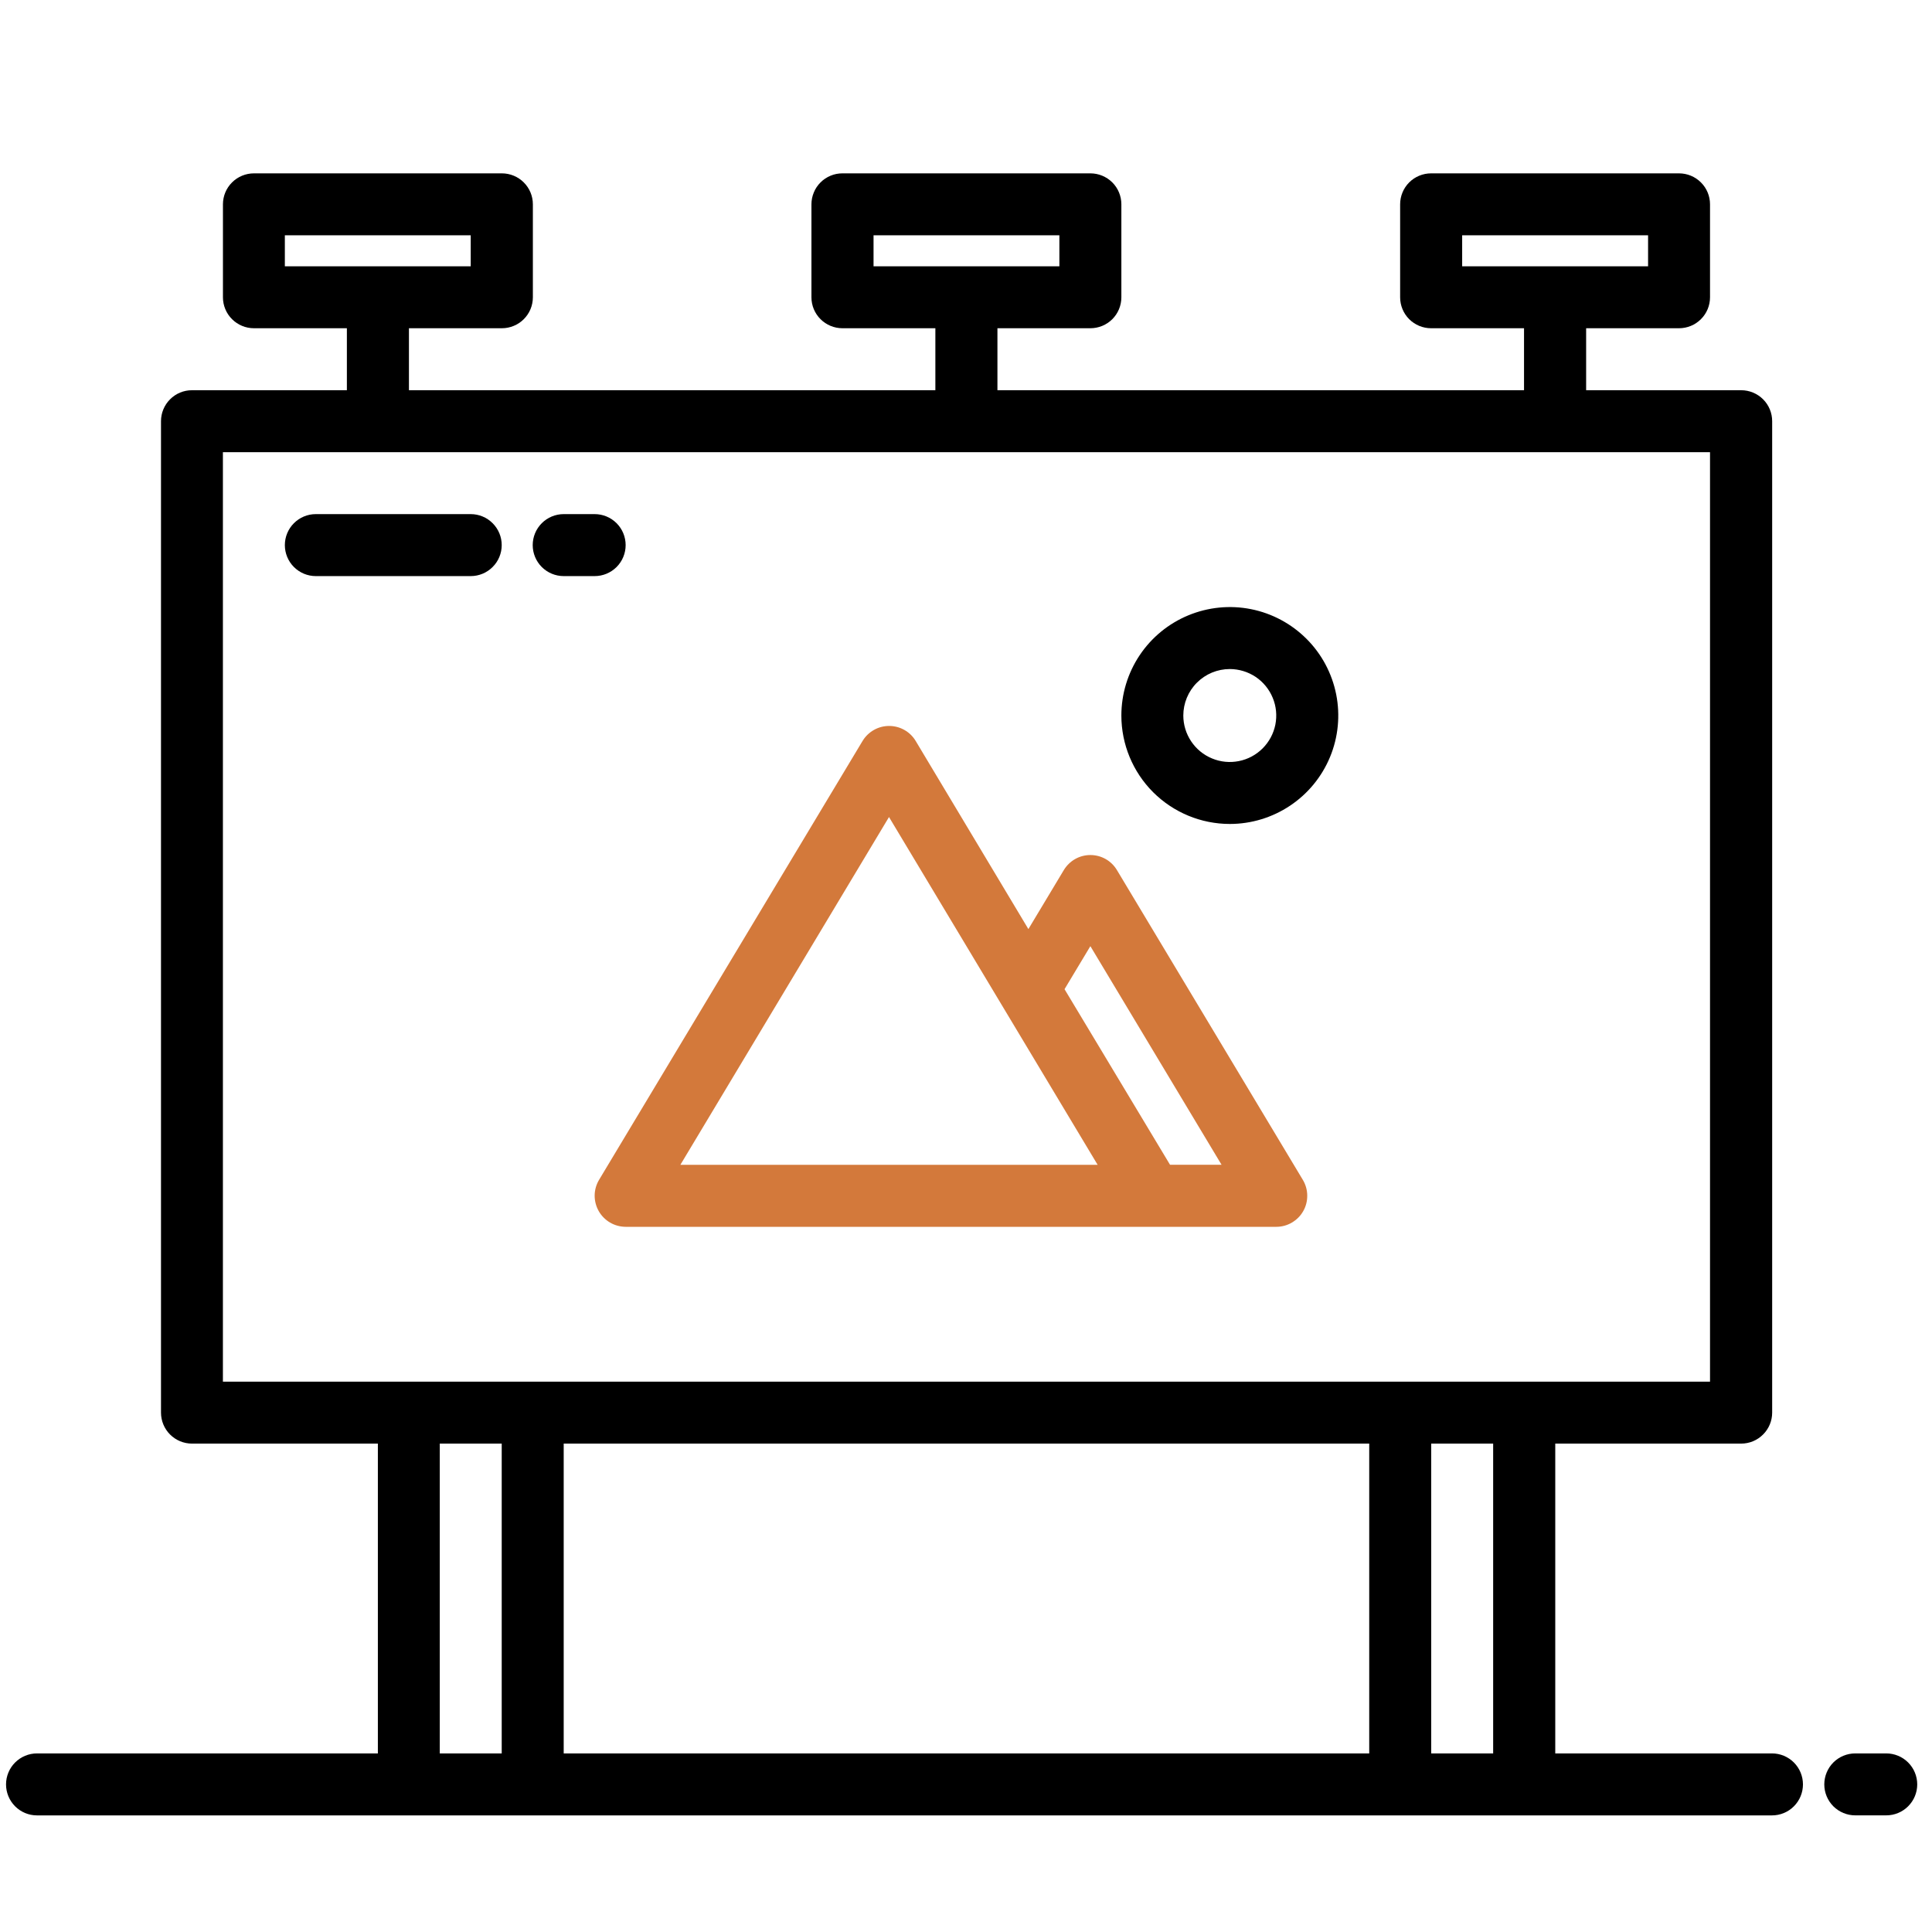<svg width="48" height="48" viewBox="0 0 48 48" fill="none" xmlns="http://www.w3.org/2000/svg">
<path d="M14.874 30.087C14.941 30.206 15.039 30.305 15.156 30.374C15.274 30.443 15.408 30.479 15.544 30.48H31.709C31.845 30.48 31.979 30.444 32.096 30.375C32.214 30.306 32.312 30.208 32.379 30.089C32.446 29.971 32.48 29.837 32.478 29.701C32.477 29.564 32.439 29.431 32.369 29.314L27.75 21.617C27.682 21.503 27.585 21.408 27.47 21.343C27.354 21.277 27.223 21.243 27.09 21.243C26.957 21.243 26.827 21.277 26.711 21.343C26.596 21.408 26.499 21.503 26.43 21.617L25.55 23.083L22.75 18.409C22.682 18.295 22.585 18.201 22.47 18.136C22.354 18.07 22.223 18.036 22.09 18.036C21.957 18.036 21.827 18.07 21.711 18.136C21.596 18.201 21.499 18.295 21.43 18.409L14.884 29.312C14.814 29.429 14.776 29.562 14.774 29.698C14.773 29.834 14.807 29.968 14.874 30.087ZM27.09 23.507L30.349 28.938H29.069L26.448 24.576L27.09 23.507ZM22.087 20.299L27.27 28.939H16.904L22.087 20.299Z" fill="#D3793B"/>
<path d="M30.555 20.471C31.087 20.471 31.608 20.313 32.051 20.017C32.495 19.721 32.84 19.3 33.044 18.808C33.248 18.316 33.301 17.774 33.197 17.251C33.093 16.729 32.837 16.248 32.46 15.872C32.083 15.495 31.603 15.238 31.08 15.134C30.558 15.03 30.016 15.084 29.523 15.288C29.031 15.492 28.61 15.837 28.314 16.28C28.018 16.723 27.86 17.244 27.86 17.777C27.86 18.491 28.144 19.177 28.649 19.682C29.155 20.187 29.84 20.471 30.555 20.471ZM30.555 16.622C30.783 16.623 31.006 16.691 31.196 16.817C31.385 16.944 31.533 17.125 31.62 17.336C31.708 17.547 31.73 17.779 31.686 18.003C31.641 18.227 31.531 18.432 31.37 18.593C31.208 18.755 31.003 18.865 30.779 18.909C30.555 18.954 30.323 18.931 30.112 18.843C29.901 18.756 29.721 18.608 29.594 18.418C29.467 18.228 29.399 18.005 29.399 17.777C29.399 17.625 29.429 17.475 29.487 17.335C29.545 17.195 29.63 17.067 29.738 16.96C29.845 16.853 29.972 16.768 30.112 16.71C30.253 16.652 30.403 16.622 30.555 16.622Z" fill="black"/>
<path d="M12.465 13.543C12.465 13.339 12.384 13.143 12.239 12.999C12.095 12.854 11.899 12.773 11.695 12.773H7.846C7.642 12.773 7.447 12.854 7.302 12.999C7.158 13.143 7.077 13.339 7.077 13.543C7.077 13.747 7.158 13.943 7.302 14.087C7.447 14.232 7.642 14.313 7.846 14.313H11.695C11.899 14.313 12.095 14.232 12.239 14.087C12.384 13.943 12.465 13.747 12.465 13.543Z" fill="black"/>
<path d="M14.005 14.313H14.774C14.978 14.313 15.174 14.232 15.319 14.087C15.463 13.943 15.544 13.747 15.544 13.543C15.544 13.339 15.463 13.143 15.319 12.999C15.174 12.854 14.978 12.773 14.774 12.773H14.005C13.801 12.773 13.605 12.854 13.46 12.999C13.316 13.143 13.235 13.339 13.235 13.543C13.235 13.747 13.316 13.943 13.46 14.087C13.605 14.232 13.801 14.313 14.005 14.313Z" fill="black"/>
<path d="M44.025 43.563H38.64V35.866H43.259C43.463 35.866 43.659 35.785 43.803 35.64C43.948 35.496 44.029 35.3 44.029 35.096V10.464C44.029 10.26 43.948 10.064 43.803 9.92C43.659 9.776 43.463 9.695 43.259 9.695H39.407V8.155H41.715C41.919 8.155 42.115 8.074 42.259 7.93C42.404 7.786 42.485 7.59 42.485 7.386V5.076C42.485 4.872 42.404 4.676 42.259 4.532C42.115 4.388 41.919 4.307 41.715 4.307H35.555C35.351 4.307 35.155 4.388 35.011 4.532C34.867 4.676 34.786 4.872 34.786 5.076V7.386C34.786 7.59 34.867 7.786 35.011 7.93C35.155 8.074 35.351 8.155 35.555 8.155H37.864V9.695H24.781V8.155H27.09C27.295 8.155 27.49 8.074 27.635 7.93C27.779 7.786 27.86 7.59 27.86 7.386V5.076C27.86 4.872 27.779 4.676 27.635 4.532C27.49 4.388 27.295 4.307 27.09 4.307H20.93C20.829 4.307 20.729 4.326 20.636 4.365C20.542 4.404 20.457 4.46 20.386 4.532C20.314 4.603 20.257 4.688 20.219 4.782C20.18 4.875 20.16 4.975 20.16 5.076V7.386C20.16 7.59 20.241 7.786 20.386 7.93C20.53 8.074 20.726 8.155 20.93 8.155H23.239V9.695H10.16V8.155H12.469C12.673 8.155 12.869 8.074 13.013 7.93C13.158 7.786 13.239 7.59 13.239 7.386V5.076C13.239 4.872 13.158 4.676 13.013 4.532C12.869 4.388 12.673 4.307 12.469 4.307H6.309C6.105 4.307 5.909 4.388 5.765 4.532C5.62 4.676 5.539 4.872 5.539 5.076V7.386C5.539 7.59 5.62 7.786 5.765 7.93C5.909 8.074 6.105 8.155 6.309 8.155H8.618V9.695H4.768C4.564 9.695 4.369 9.776 4.225 9.921C4.081 10.065 4 10.26 4 10.464V35.096C4 35.3 4.081 35.496 4.225 35.64C4.37 35.785 4.566 35.866 4.77 35.866H9.388V43.563H0.919C0.715 43.563 0.519 43.645 0.375 43.789C0.231 43.933 0.15 44.129 0.15 44.333C0.15 44.537 0.231 44.733 0.375 44.877C0.519 45.022 0.715 45.103 0.919 45.103H44.025C44.229 45.103 44.425 45.022 44.569 44.877C44.713 44.733 44.794 44.537 44.794 44.333C44.794 44.129 44.713 43.933 44.569 43.789C44.425 43.645 44.229 43.563 44.025 43.563ZM36.327 6.616V5.846H40.946V6.616H36.327ZM21.703 6.616V5.846H26.32V6.616H21.703ZM7.077 6.616V5.846H11.695V6.616H7.077ZM5.538 11.235H42.485V34.327H5.538V11.235ZM34.018 35.866V43.563H14.005V35.866H34.018ZM10.926 43.563V35.866H12.465V43.563H10.926ZM35.558 43.563V35.866H37.097V43.563H35.558Z" fill="black"/>
<path d="M46.863 43.563H46.094C45.889 43.563 45.694 43.644 45.549 43.788C45.405 43.933 45.324 44.129 45.324 44.333C45.324 44.537 45.405 44.732 45.549 44.877C45.694 45.021 45.889 45.102 46.094 45.102H46.863C47.067 45.102 47.263 45.021 47.407 44.877C47.552 44.732 47.633 44.537 47.633 44.333C47.633 44.129 47.552 43.933 47.407 43.788C47.263 43.644 47.067 43.563 46.863 43.563Z" fill="black"/>
</svg>
